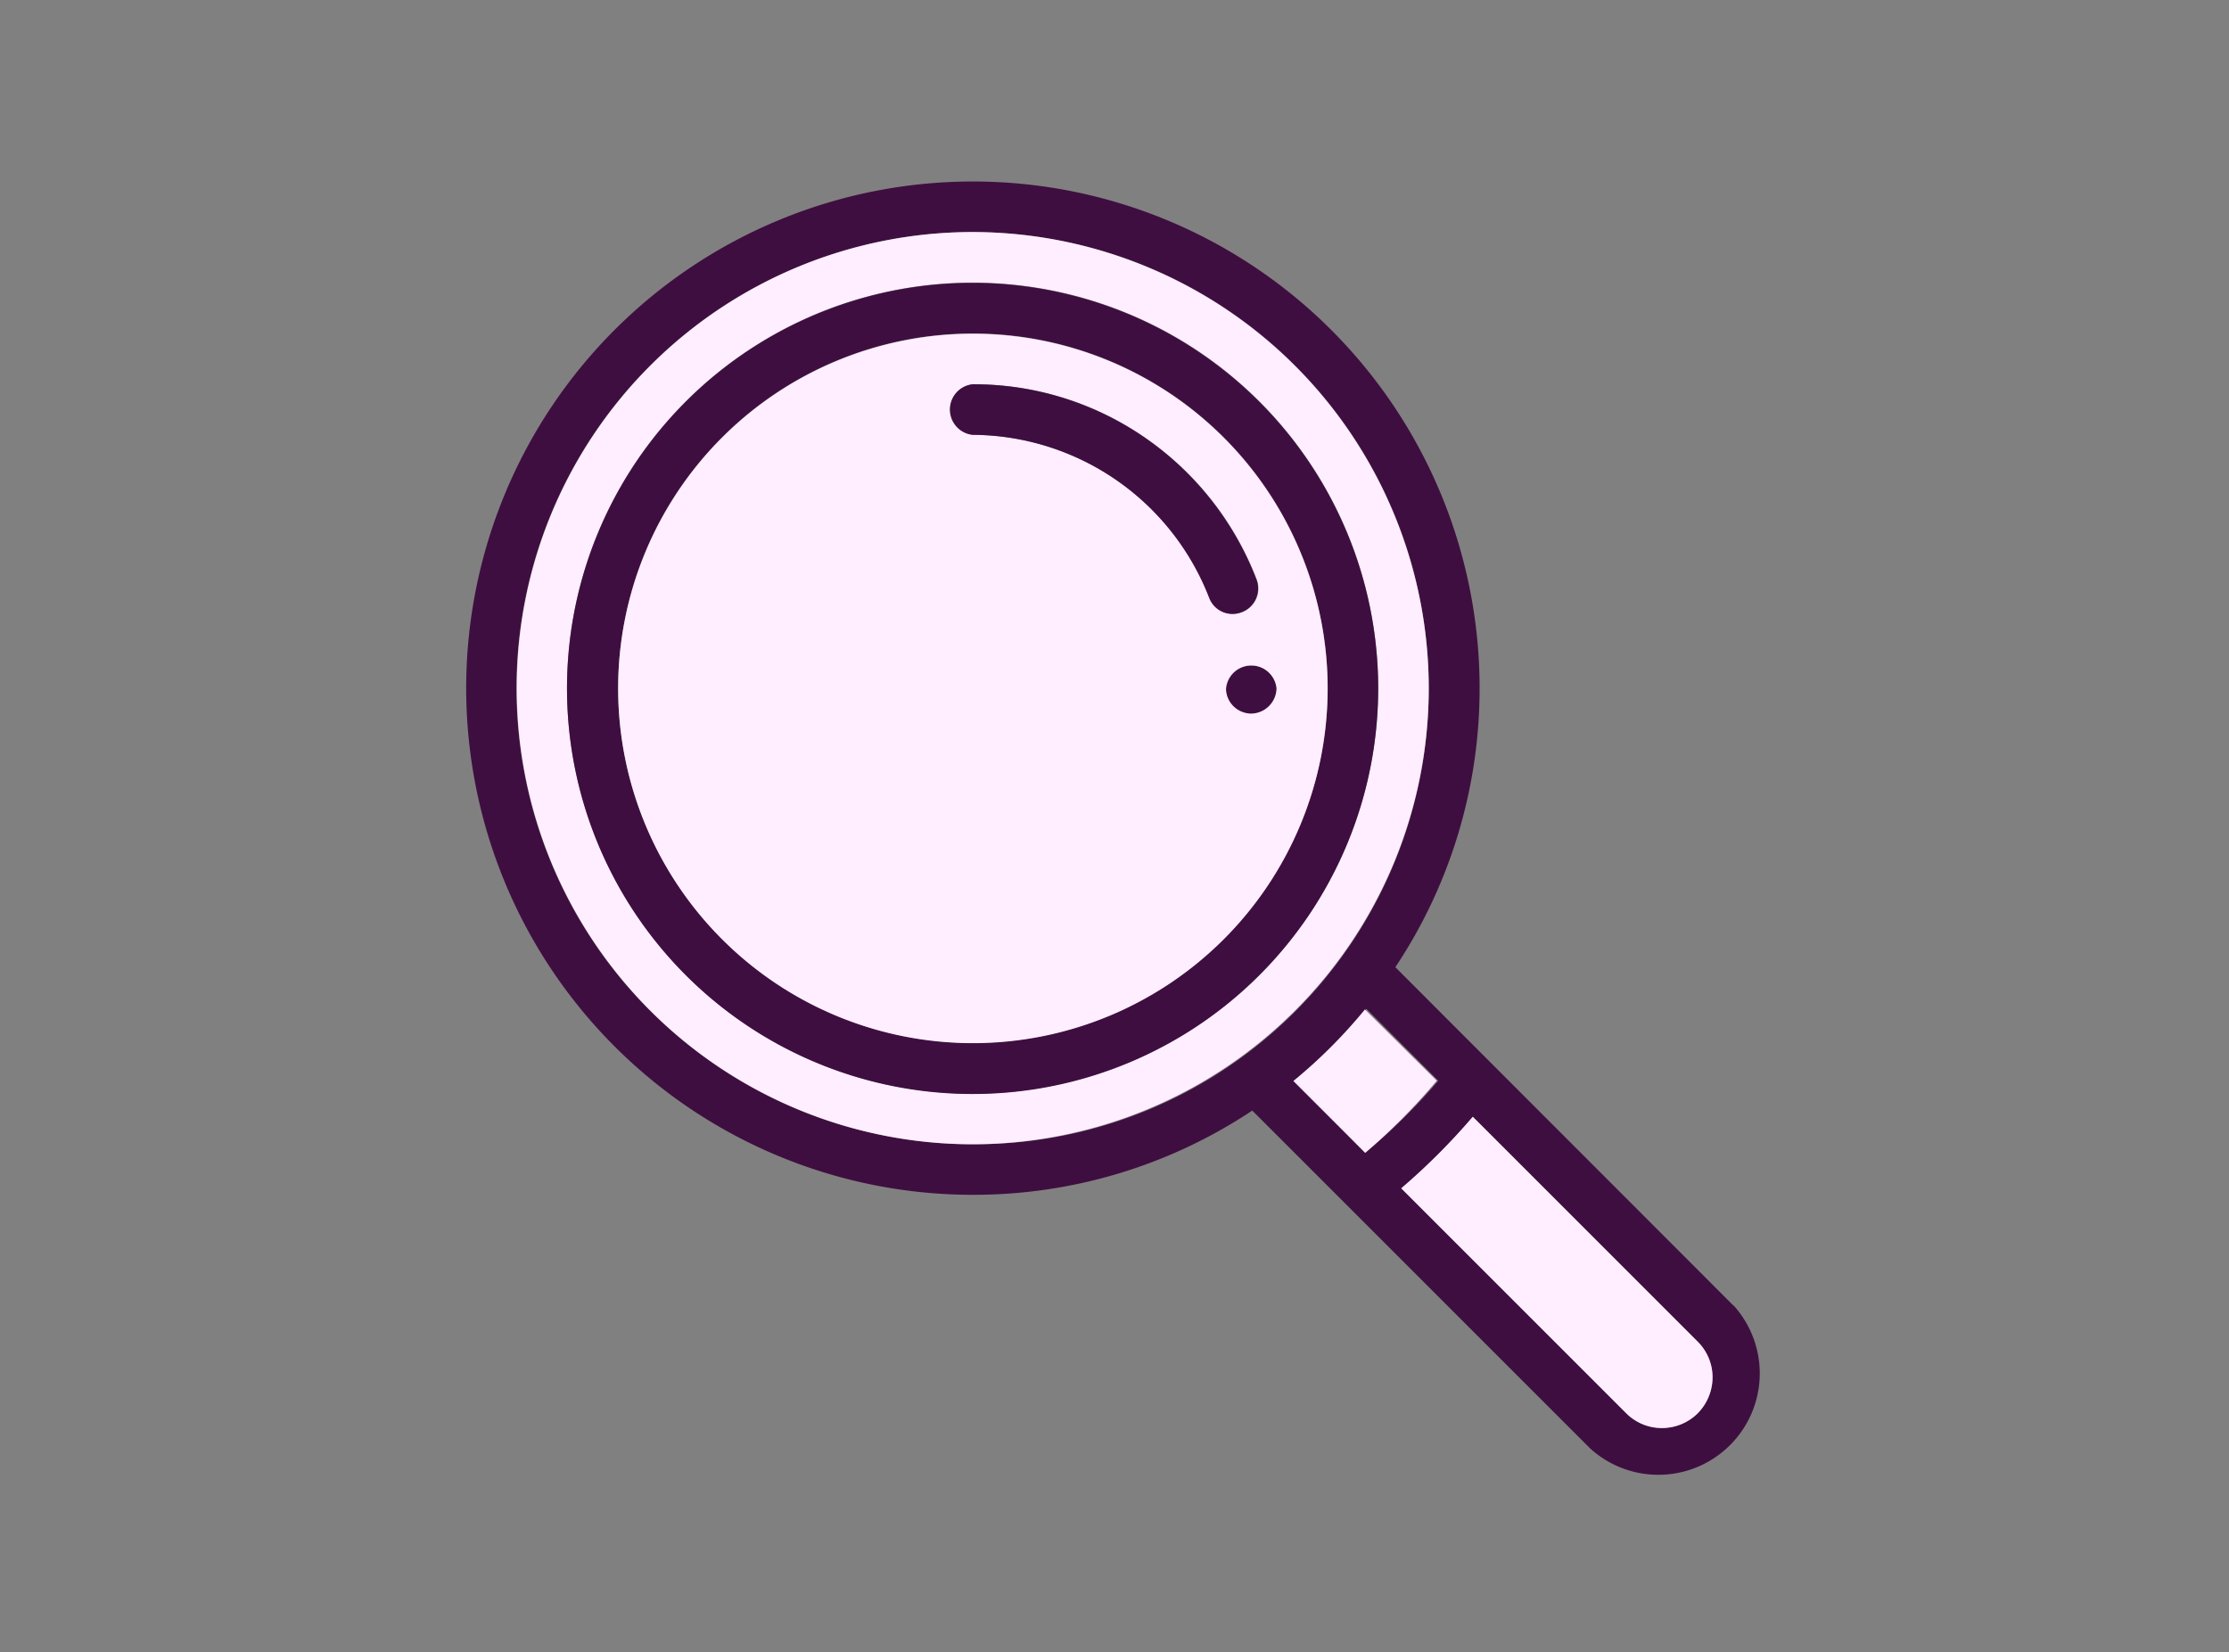 <svg xmlns="http://www.w3.org/2000/svg" viewBox="0 0 75.4 55.9"><rect x="0" y="0" width="75.4" height="55.9" fill="#808080" stroke="none"/><defs><style>.a{fill:#3f0e40;}.b{fill:#feeeff;}</style></defs><title>analytics</title><path class="a" d="M43.19,23.28a.86.86,0,1,1-1.71,0,.86.86,0,0,1,1.71,0Z"/><path class="a" d="M58.64,44.17,47.2,32.72a17,17,0,0,0,2.85-9.45A17.14,17.14,0,1,0,32.91,40.42a17,17,0,0,0,9.45-2.85l3.16,3.16L53.79,49a3.43,3.43,0,0,0,4.85-4.84ZM42,35.77a15.29,15.29,0,0,1-9,2.94A15.43,15.43,0,1,1,48.33,23.28,15.44,15.44,0,0,1,42,35.77Zm1.8.78a17.3,17.3,0,0,0,2.42-2.42l2.43,2.43A20.49,20.49,0,0,1,46.18,39ZM57.43,47.81a1.72,1.72,0,0,1-1.21.5,1.7,1.7,0,0,1-1.21-.5L47.4,40.2a22.12,22.12,0,0,0,2.42-2.42l7.61,7.61a1.7,1.7,0,0,1,.5,1.21A1.74,1.74,0,0,1,57.43,47.81Z"/><path class="b" d="M57.93,46.6a1.74,1.74,0,0,1-.5,1.21,1.72,1.72,0,0,1-1.21.5,1.7,1.7,0,0,1-1.21-.5L47.4,40.2a22.12,22.12,0,0,0,2.42-2.42l7.61,7.61A1.7,1.7,0,0,1,57.93,46.6Z"/><path class="b" d="M48.6,36.56A20.49,20.49,0,0,1,46.18,39l-2.43-2.43a17.3,17.3,0,0,0,2.42-2.42Z"/><path class="b" d="M32.91,7.85a15.43,15.43,0,0,0,0,30.86A15.44,15.44,0,0,0,48.33,23.28,15.45,15.45,0,0,0,32.91,7.85Zm0,29.15A13.72,13.72,0,1,1,46.62,23.28,13.73,13.73,0,0,1,32.91,37Z"/><path class="a" d="M32.91,9.57A13.72,13.72,0,1,0,46.62,23.28,13.73,13.73,0,0,0,32.91,9.57Zm0,25.71a12,12,0,1,1,12-12A12,12,0,0,1,32.91,35.28Z"/><path class="b" d="M32.91,11.29a12,12,0,1,0,12,12A12,12,0,0,0,32.91,11.29Zm8,8.93a8.63,8.63,0,0,0-8-5.51.86.86,0,0,1,0-1.71,10.18,10.18,0,0,1,5.89,1.85,10.33,10.33,0,0,1,3.71,4.75.85.85,0,1,1-1.59.62Zm1.41,3.92a.86.86,0,0,1-.85-.86.86.86,0,0,1,1.71,0A.87.87,0,0,1,42.33,24.14Z"/><path class="a" d="M42,20.71a.84.84,0,0,1-1.1-.49,8.63,8.63,0,0,0-8-5.51.86.86,0,0,1,0-1.71,10.18,10.18,0,0,1,5.89,1.85,10.33,10.33,0,0,1,3.71,4.75A.86.86,0,0,1,42,20.71Z"/></svg>